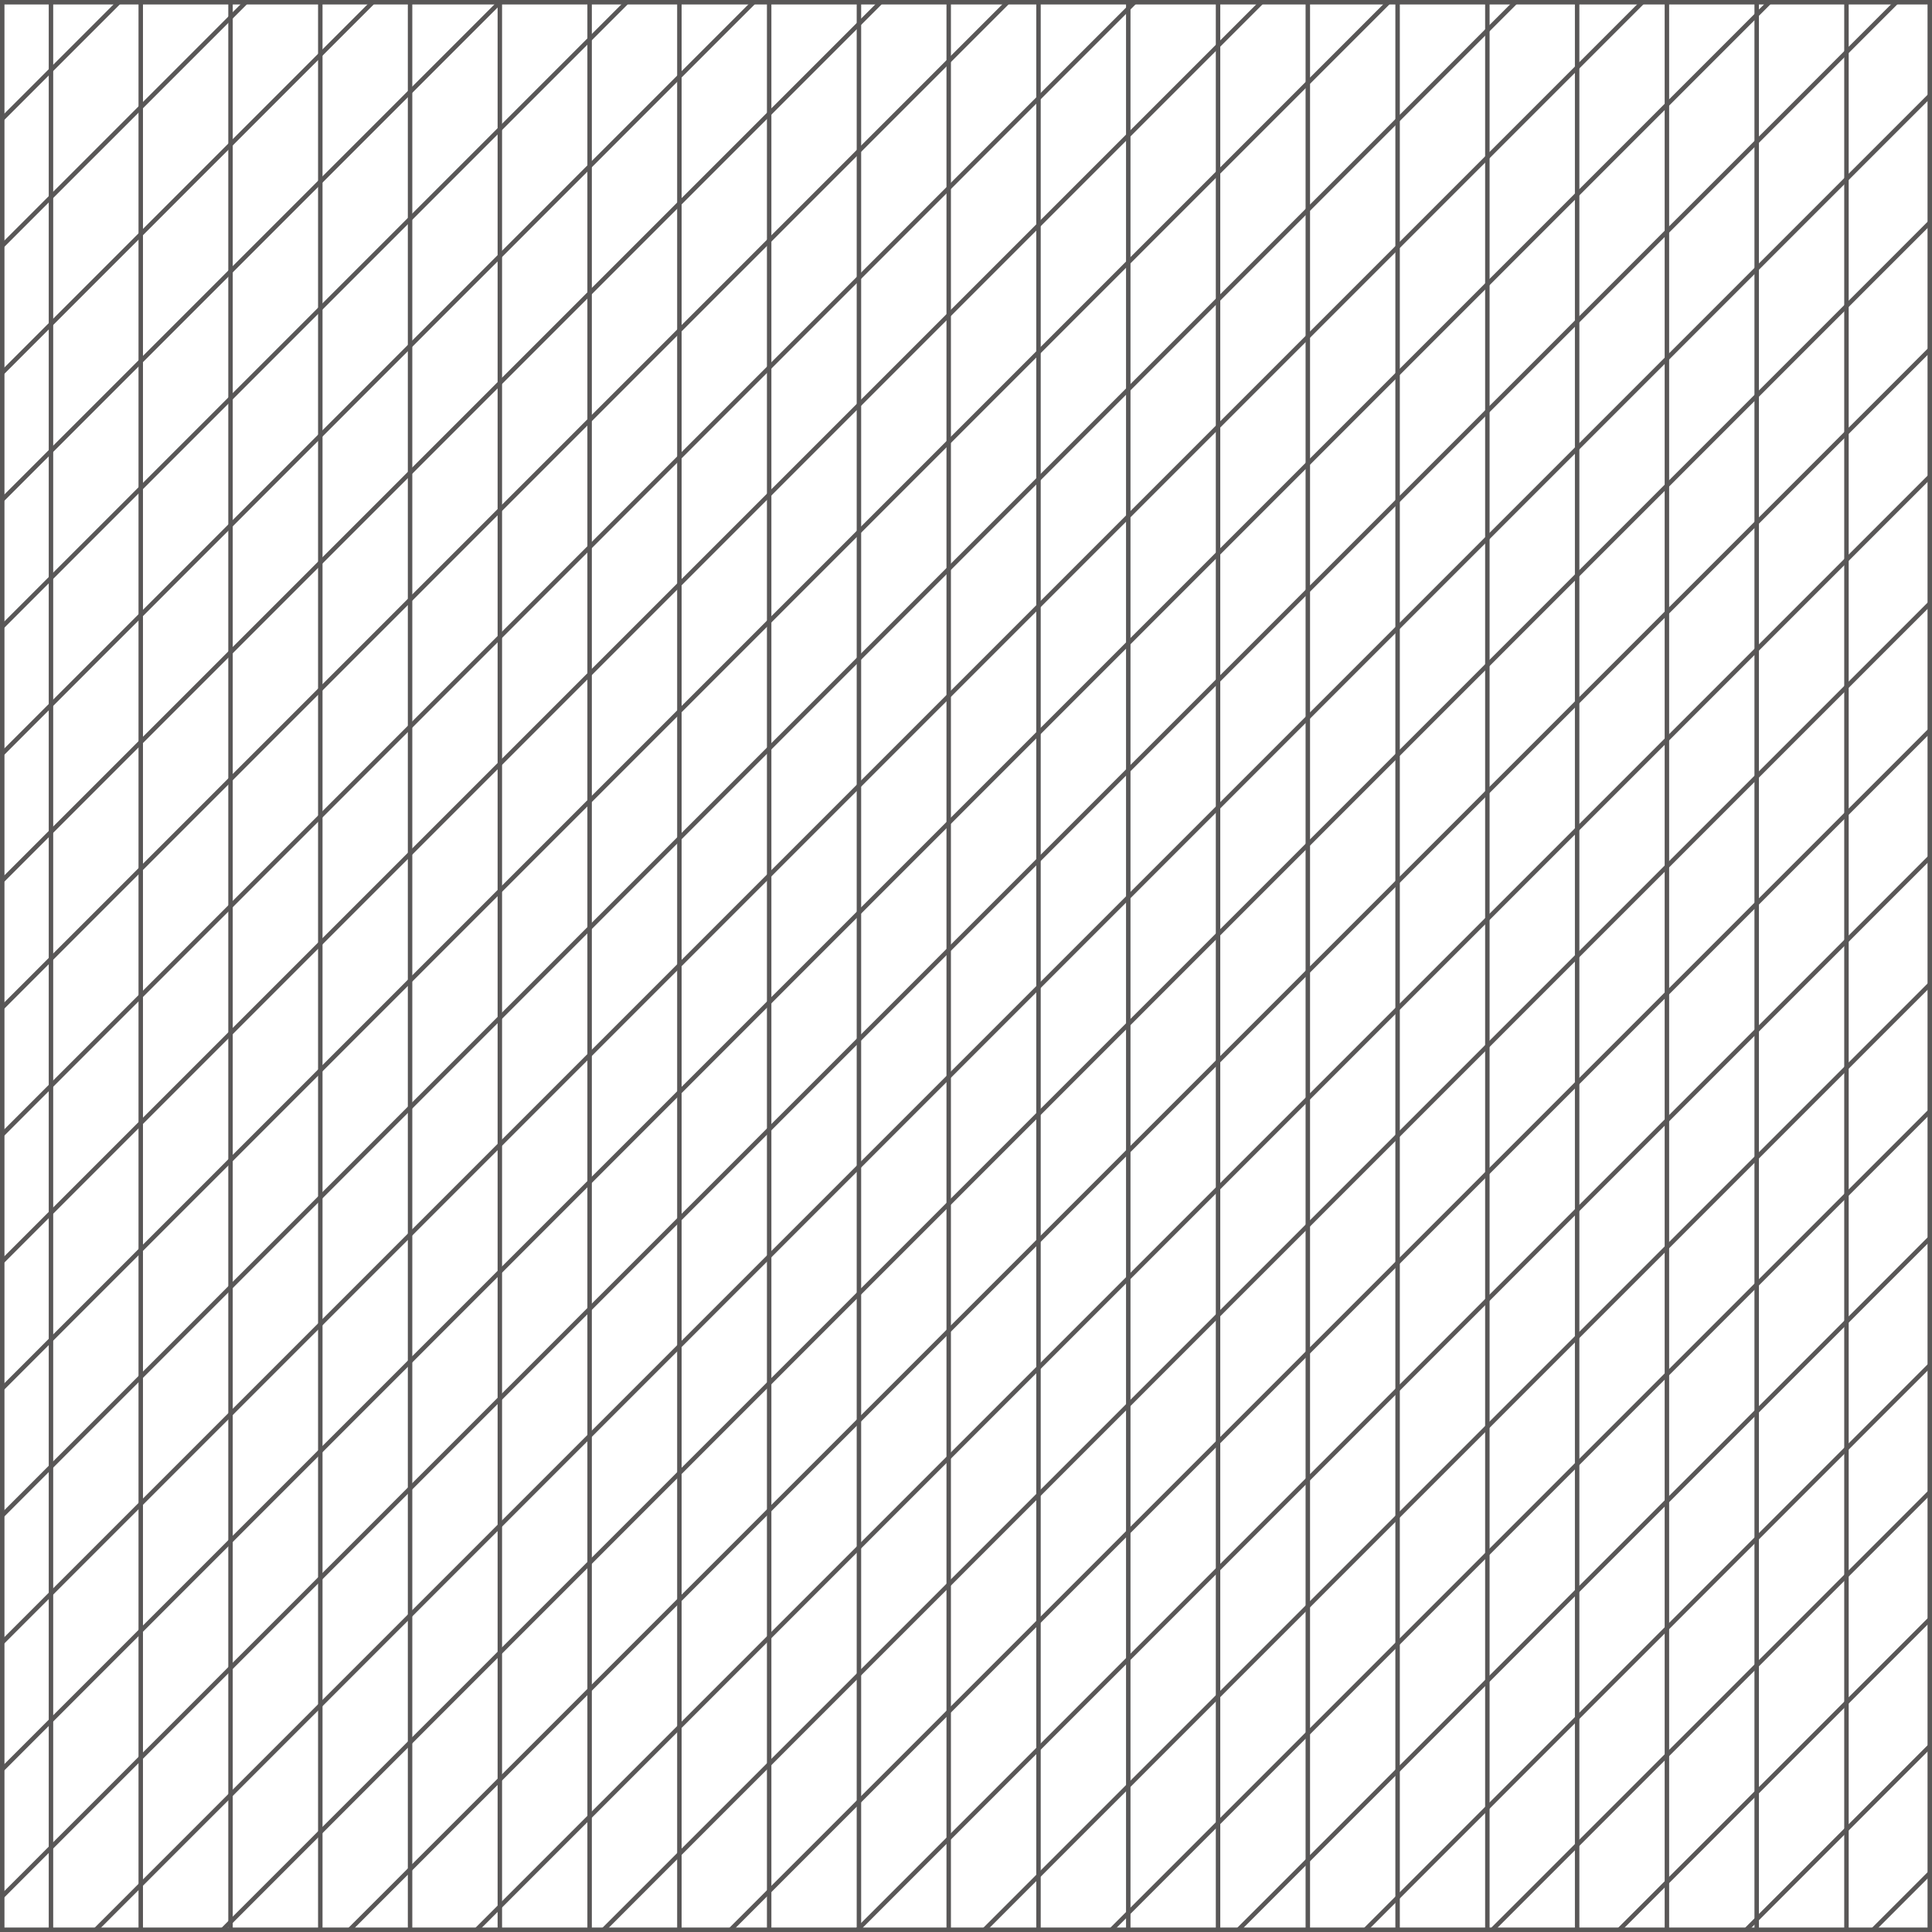 <?xml version="1.0" encoding="UTF-8"?>
<svg xmlns="http://www.w3.org/2000/svg" xmlns:xlink="http://www.w3.org/1999/xlink" version="1.1" viewBox="0 0 108.25 108.25">
  <rect x="0" y="0" width="108.25" height="108.25" fill="#808080" stroke="none"/>
  <defs>
    <clipPath id="clippath">
      <rect x=".125" y=".125" width="108" height="108" style="fill: none;"/>
    </clipPath>
  </defs>
  <!-- Generator: Adobe Illustrator 28.7.0, SVG Export Plug-In . SVG Version: 1.2.0 Build 136)  -->
  <g>
    <g id="Livello_1">
      <rect x=".125" y=".125" width="108" height="108" style="fill: #fff; stroke: #595757; stroke-miterlimit: 10; stroke-width: .25px;"/>
      <g style="clip-path: url(#clippath);">
        <g>
          <line x1="-32.355" y1="-4.842" x2="-32.355" y2="128.455" style="fill: none; stroke: #595757; stroke-miterlimit: 10; stroke-width: .25px;"/>
          <line x1="-27.325" y1="-4.842" x2="-27.325" y2="128.455" style="fill: none; stroke: #595757; stroke-miterlimit: 10; stroke-width: .25px;"/>
          <line x1="-22.295" y1="-4.842" x2="-22.295" y2="128.455" style="fill: none; stroke: #595757; stroke-miterlimit: 10; stroke-width: .25px;"/>
          <line x1="-17.265" y1="-4.842" x2="-17.265" y2="128.455" style="fill: none; stroke: #595757; stroke-miterlimit: 10; stroke-width: .25px;"/>
          <line x1="-12.235" y1="-4.842" x2="-12.235" y2="128.455" style="fill: none; stroke: #595757; stroke-miterlimit: 10; stroke-width: .25px;"/>
          <line x1="-7.205" y1="-4.842" x2="-7.205" y2="128.455" style="fill: none; stroke: #595757; stroke-miterlimit: 10; stroke-width: .25px;"/>
          <line x1="-2.175" y1="-4.842" x2="-2.175" y2="128.455" style="fill: none; stroke: #595757; stroke-miterlimit: 10; stroke-width: .25px;"/>
          <line x1="2.856" y1="-4.842" x2="2.856" y2="128.455" style="fill: none; stroke: #595757; stroke-miterlimit: 10; stroke-width: .25px;"/>
          <line x1="7.886" y1="-4.842" x2="7.886" y2="128.455" style="fill: none; stroke: #595757; stroke-miterlimit: 10; stroke-width: .25px;"/>
          <line x1="12.916" y1="-4.842" x2="12.916" y2="128.455" style="fill: none; stroke: #595757; stroke-miterlimit: 10; stroke-width: .25px;"/>
          <line x1="17.946" y1="-4.842" x2="17.946" y2="128.455" style="fill: none; stroke: #595757; stroke-miterlimit: 10; stroke-width: .25px;"/>
          <line x1="22.976" y1="-4.842" x2="22.976" y2="128.455" style="fill: none; stroke: #595757; stroke-miterlimit: 10; stroke-width: .25px;"/>
          <line x1="28.006" y1="-4.842" x2="28.006" y2="128.455" style="fill: none; stroke: #595757; stroke-miterlimit: 10; stroke-width: .25px;"/>
          <line x1="33.036" y1="-4.842" x2="33.036" y2="128.455" style="fill: none; stroke: #595757; stroke-miterlimit: 10; stroke-width: .25px;"/>
          <line x1="38.066" y1="-4.842" x2="38.066" y2="128.455" style="fill: none; stroke: #595757; stroke-miterlimit: 10; stroke-width: .25px;"/>
          <line x1="43.096" y1="-4.842" x2="43.096" y2="128.455" style="fill: none; stroke: #595757; stroke-miterlimit: 10; stroke-width: .25px;"/>
          <line x1="48.126" y1="-4.842" x2="48.126" y2="128.455" style="fill: none; stroke: #595757; stroke-miterlimit: 10; stroke-width: .25px;"/>
          <line x1="53.156" y1="-4.842" x2="53.156" y2="128.455" style="fill: none; stroke: #595757; stroke-miterlimit: 10; stroke-width: .25px;"/>
          <line x1="58.187" y1="-4.842" x2="58.187" y2="128.455" style="fill: none; stroke: #595757; stroke-miterlimit: 10; stroke-width: .25px;"/>
          <line x1="63.217" y1="-4.842" x2="63.217" y2="128.455" style="fill: none; stroke: #595757; stroke-miterlimit: 10; stroke-width: .25px;"/>
          <line x1="68.247" y1="-4.842" x2="68.247" y2="128.455" style="fill: none; stroke: #595757; stroke-miterlimit: 10; stroke-width: .25px;"/>
          <line x1="73.277" y1="-4.842" x2="73.277" y2="128.455" style="fill: none; stroke: #595757; stroke-miterlimit: 10; stroke-width: .25px;"/>
          <line x1="78.307" y1="-4.842" x2="78.307" y2="128.455" style="fill: none; stroke: #595757; stroke-miterlimit: 10; stroke-width: .25px;"/>
          <line x1="83.337" y1="-4.842" x2="83.337" y2="128.455" style="fill: none; stroke: #595757; stroke-miterlimit: 10; stroke-width: .25px;"/>
          <line x1="88.367" y1="-4.842" x2="88.367" y2="128.455" style="fill: none; stroke: #595757; stroke-miterlimit: 10; stroke-width: .25px;"/>
          <line x1="93.397" y1="-4.842" x2="93.397" y2="128.455" style="fill: none; stroke: #595757; stroke-miterlimit: 10; stroke-width: .25px;"/>
          <line x1="98.427" y1="-4.842" x2="98.427" y2="128.455" style="fill: none; stroke: #595757; stroke-miterlimit: 10; stroke-width: .25px;"/>
          <line x1="103.457" y1="-4.842" x2="103.457" y2="128.455" style="fill: none; stroke: #595757; stroke-miterlimit: 10; stroke-width: .25px;"/>
          <line x1="108.488" y1="-4.842" x2="108.488" y2="128.455" style="fill: none; stroke: #595757; stroke-miterlimit: 10; stroke-width: .25px;"/>
          <line x1="113.518" y1="-4.842" x2="113.518" y2="128.455" style="fill: none; stroke: #595757; stroke-miterlimit: 10; stroke-width: .25px;"/>
          <line x1="118.548" y1="-4.842" x2="118.548" y2="128.455" style="fill: none; stroke: #595757; stroke-miterlimit: 10; stroke-width: .25px;"/>
          <line x1="123.578" y1="-4.842" x2="123.578" y2="128.455" style="fill: none; stroke: #595757; stroke-miterlimit: 10; stroke-width: .25px;"/>
        </g>
        <g>
          <line x1="58.387" y1="-58.716" x2="-64.192" y2="63.864" style="fill: none; stroke: #595757; stroke-miterlimit: 10; stroke-width: .25px;"/>
          <line x1="61.944" y1="-55.159" x2="-60.635" y2="67.42" style="fill: none; stroke: #595757; stroke-miterlimit: 10; stroke-width: .25px;"/>
          <line x1="65.501" y1="-51.602" x2="-57.079" y2="70.977" style="fill: none; stroke: #595757; stroke-miterlimit: 10; stroke-width: .25px;"/>
          <line x1="69.057" y1="-48.045" x2="-53.522" y2="74.534" style="fill: none; stroke: #595757; stroke-miterlimit: 10; stroke-width: .25px;"/>
          <line x1="72.614" y1="-44.488" x2="-49.965" y2="78.091" style="fill: none; stroke: #595757; stroke-miterlimit: 10; stroke-width: .25px;"/>
          <line x1="76.171" y1="-40.932" x2="-46.408" y2="81.648" style="fill: none; stroke: #595757; stroke-miterlimit: 10; stroke-width: .25px;"/>
          <line x1="79.728" y1="-37.375" x2="-42.851" y2="85.205" style="fill: none; stroke: #595757; stroke-miterlimit: 10; stroke-width: .25px;"/>
          <line x1="83.285" y1="-33.818" x2="-39.295" y2="88.761" style="fill: none; stroke: #595757; stroke-miterlimit: 10; stroke-width: .25px;"/>
          <line x1="86.842" y1="-30.261" x2="-35.738" y2="92.318" style="fill: none; stroke: #595757; stroke-miterlimit: 10; stroke-width: .25px;"/>
          <line x1="90.398" y1="-26.704" x2="-32.181" y2="95.875" style="fill: none; stroke: #595757; stroke-miterlimit: 10; stroke-width: .25px;"/>
          <line x1="93.955" y1="-23.147" x2="-28.624" y2="99.432" style="fill: none; stroke: #595757; stroke-miterlimit: 10; stroke-width: .25px;"/>
          <line x1="97.512" y1="-19.591" x2="-25.067" y2="102.989" style="fill: none; stroke: #595757; stroke-miterlimit: 10; stroke-width: .25px;"/>
          <line x1="101.069" y1="-16.034" x2="-21.51" y2="106.545" style="fill: none; stroke: #595757; stroke-miterlimit: 10; stroke-width: .25px;"/>
          <line x1="104.626" y1="-12.477" x2="-17.954" y2="110.102" style="fill: none; stroke: #595757; stroke-miterlimit: 10; stroke-width: .25px;"/>
          <line x1="108.182" y1="-8.92" x2="-14.397" y2="113.659" style="fill: none; stroke: #595757; stroke-miterlimit: 10; stroke-width: .25px;"/>
          <line x1="111.739" y1="-5.363" x2="-10.84" y2="117.216" style="fill: none; stroke: #595757; stroke-miterlimit: 10; stroke-width: .25px;"/>
          <line x1="115.296" y1="-1.807" x2="-7.283" y2="120.773" style="fill: none; stroke: #595757; stroke-miterlimit: 10; stroke-width: .25px;"/>
          <line x1="118.853" y1="1.75" x2="-3.726" y2="124.33" style="fill: none; stroke: #595757; stroke-miterlimit: 10; stroke-width: .25px;"/>
          <line x1="122.41" y1="5.307" x2="-.17" y2="127.886" style="fill: none; stroke: #595757; stroke-miterlimit: 10; stroke-width: .25px;"/>
          <line x1="125.966" y1="8.864" x2="3.387" y2="131.443" style="fill: none; stroke: #595757; stroke-miterlimit: 10; stroke-width: .25px;"/>
          <line x1="129.523" y1="12.421" x2="6.944" y2="135" style="fill: none; stroke: #595757; stroke-miterlimit: 10; stroke-width: .25px;"/>
          <line x1="133.08" y1="15.978" x2="10.501" y2="138.557" style="fill: none; stroke: #595757; stroke-miterlimit: 10; stroke-width: .25px;"/>
          <line x1="136.637" y1="19.534" x2="14.058" y2="142.114" style="fill: none; stroke: #595757; stroke-miterlimit: 10; stroke-width: .25px;"/>
          <line x1="140.194" y1="23.091" x2="17.615" y2="145.67" style="fill: none; stroke: #595757; stroke-miterlimit: 10; stroke-width: .25px;"/>
          <line x1="143.751" y1="26.648" x2="21.171" y2="149.227" style="fill: none; stroke: #595757; stroke-miterlimit: 10; stroke-width: .25px;"/>
          <line x1="147.307" y1="30.205" x2="24.728" y2="152.784" style="fill: none; stroke: #595757; stroke-miterlimit: 10; stroke-width: .25px;"/>
          <line x1="150.864" y1="33.762" x2="28.285" y2="156.341" style="fill: none; stroke: #595757; stroke-miterlimit: 10; stroke-width: .25px;"/>
          <line x1="154.421" y1="37.318" x2="31.842" y2="159.898" style="fill: none; stroke: #595757; stroke-miterlimit: 10; stroke-width: .25px;"/>
          <line x1="157.978" y1="40.875" x2="35.399" y2="163.455" style="fill: none; stroke: #595757; stroke-miterlimit: 10; stroke-width: .25px;"/>
          <line x1="161.535" y1="44.432" x2="38.955" y2="167.011" style="fill: none; stroke: #595757; stroke-miterlimit: 10; stroke-width: .25px;"/>
          <line x1="165.091" y1="47.989" x2="42.512" y2="170.568" style="fill: none; stroke: #595757; stroke-miterlimit: 10; stroke-width: .25px;"/>
          <line x1="168.648" y1="51.546" x2="46.069" y2="174.125" style="fill: none; stroke: #595757; stroke-miterlimit: 10; stroke-width: .25px;"/>
        </g>
      </g>
    </g>
  </g>
</svg>